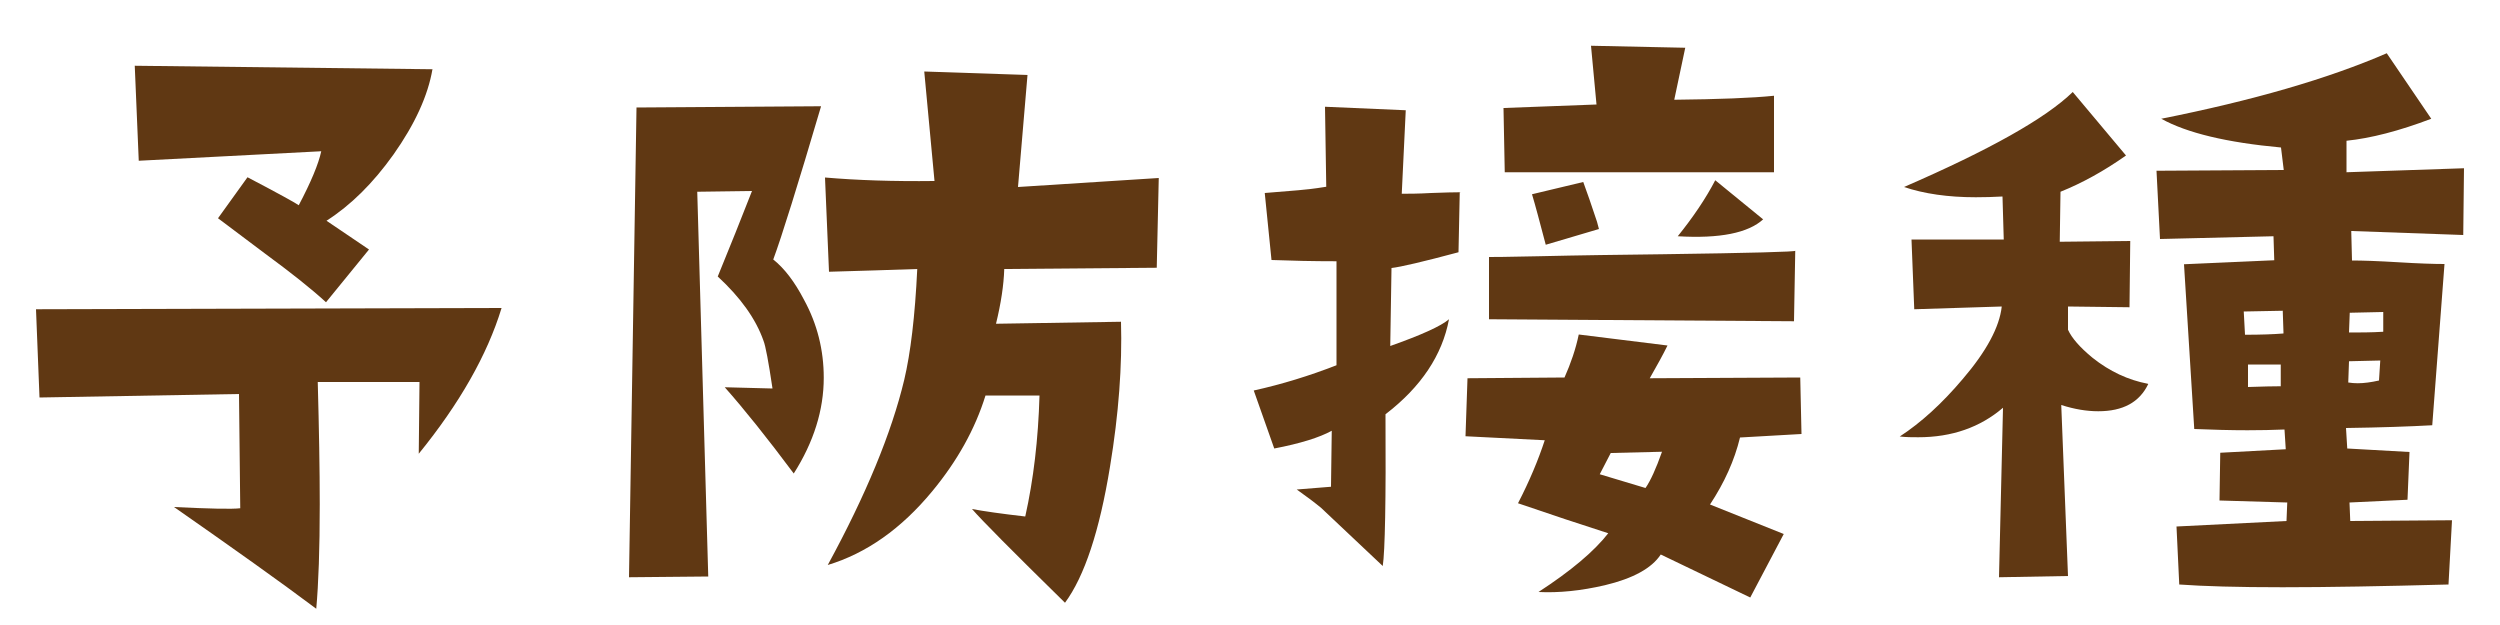 <?xml version="1.0" encoding="UTF-8"?><svg id="_レイヤー_1" xmlns="http://www.w3.org/2000/svg" viewBox="0 0 100 25"><defs><style>.cls-1{fill:#603813;stroke-width:0px;}</style></defs><path class="cls-1" d="m20.06,12.33c-.57,1.86-1.67,3.8-3.31,5.82l.03-2.87h-4.07c.05,1.86.08,3.49.08,4.89,0,1.79-.05,3.18-.14,4.18-1.44-1.08-3.34-2.43-5.69-4.07,1.42.07,2.31.09,2.65.05l-.05-4.57-7.98.14-.14-3.53,18.62-.05Zm-2.76-9.57c-.18,1.06-.7,2.2-1.56,3.42-.82,1.15-1.71,2.03-2.68,2.65l1.7,1.15-1.72,2.11c-.6-.55-1.41-1.19-2.43-1.94-.82-.62-1.45-1.09-1.89-1.42l1.18-1.64c1.28.67,1.96,1.05,2.05,1.12.49-.93.79-1.65.9-2.16l-7.3.38-.16-3.8,11.92.14Z"/><path class="cls-1" d="m32.84,4.26c-.93,3.15-1.57,5.2-1.91,6.12.44.35.85.88,1.23,1.61.53.97.79,2.01.79,3.12,0,1.29-.4,2.57-1.2,3.83-1.06-1.42-1.98-2.57-2.76-3.45l1.91.05c-.16-1.08-.28-1.71-.36-1.91-.31-.88-.92-1.73-1.83-2.57.49-1.2.95-2.34,1.37-3.42l-2.19.03.44,15.39-3.17.03.3-18.79,7.38-.05Zm13.51,2.87l-.08,3.58-6.1.05c-.02.64-.13,1.37-.33,2.19l5-.08c.05,1.75-.09,3.68-.44,5.8-.42,2.57-1.02,4.38-1.8,5.44-2.1-2.06-3.34-3.31-3.72-3.75.47.09,1.18.19,2.13.3.33-1.48.52-3.09.57-4.84h-2.16c-.42,1.35-1.13,2.62-2.13,3.83-1.24,1.5-2.63,2.48-4.18,2.95,1.53-2.81,2.55-5.28,3.06-7.41.25-1.06.43-2.53.52-4.43-1.06.04-2.23.07-3.53.11l-.16-3.77c1.28.11,2.73.16,4.38.14l-.41-4.38,4.13.14-.38,4.48,5.63-.36Z"/><path class="cls-1" d="m58.39,7.68l-.05,2.41c-1.42.38-2.32.59-2.68.63l-.05,3.12c1.24-.44,2.02-.79,2.35-1.07-.27,1.44-1.12,2.71-2.54,3.8.02,3.46-.02,5.49-.11,6.07l-2.46-2.32c-.24-.2-.57-.45-.98-.74l1.37-.11.03-2.24c-.49.27-1.26.51-2.3.71l-.82-2.32c1.13-.25,2.23-.59,3.31-1.01v-4.16c-.93,0-1.8-.02-2.6-.05l-.27-2.68,1.34-.11c.25-.02.63-.06,1.12-.14l-.05-3.2,3.23.14-.16,3.34c.25,0,.65,0,1.18-.03.53-.02.92-.03,1.18-.03Zm13.67,9.68l-2.46.14c-.22.91-.62,1.8-1.2,2.68l2.95,1.18-1.34,2.54-3.58-1.72c-.36.55-1.11.96-2.24,1.23-.95.22-1.83.31-2.65.27,1.29-.84,2.22-1.62,2.79-2.35-1.09-.35-2.3-.75-3.61-1.2.46-.89.81-1.73,1.07-2.52l-3.17-.16.08-2.32,3.88-.03c.25-.56.45-1.14.57-1.72l3.55.44c-.18.37-.42.8-.71,1.31l6.02-.03.05,2.27Zm-.25-7.33l-.05,2.82-12.2-.08v-2.49c.07,0,.73,0,1.97-.03,1.66-.04,3.31-.06,4.95-.08,3.59-.05,5.37-.1,5.33-.14Zm-.85-3.14h-10.77l-.05-2.57,3.72-.14-.22-2.35,3.77.08-.44,2.08c1.79-.02,3.12-.07,3.99-.16v3.06Zm-7,2.27l-2.13.63c-.24-.91-.42-1.59-.55-2.02l2.05-.49c.15.4.33.93.55,1.59l.08.3Zm2.52,8.91l-2.05.05-.44.85c.29.09.9.27,1.83.55.2-.29.42-.77.66-1.45Zm4.05-9.3c-.6.55-1.74.78-3.42.68.62-.77,1.12-1.51,1.5-2.24l1.91,1.56Z"/><path class="cls-1" d="m85.93,15.36c-.35.73-1.01,1.09-2,1.09-.46,0-.95-.08-1.48-.25l.27,6.84-2.76.05.16-6.78c-.91.78-2.04,1.18-3.39,1.18-.24,0-.48,0-.74-.03.86-.56,1.7-1.33,2.52-2.3.95-1.11,1.47-2.08,1.56-2.9l-3.5.11-.11-2.79h3.69l-.05-1.72c-.36.02-.72.03-1.07.03-1.11,0-2.07-.14-2.87-.41,3.41-1.48,5.66-2.74,6.75-3.8l2.13,2.54c-.88.62-1.75,1.1-2.62,1.45l-.03,2,2.82-.03-.03,2.65-2.46-.03v.93c.15.33.47.7.98,1.12.69.55,1.43.89,2.21,1.04Zm12.63-8.67l-.03,2.71-4.48-.16.03,1.18c.42,0,1.03.02,1.85.07.81.05,1.43.07,1.85.07l-.49,6.45c-.91.05-2.06.09-3.45.11l.05.82,2.49.14-.08,1.91-2.32.11.03.74,4.07-.03-.14,2.57c-2.62.07-4.84.11-6.64.11s-3.16-.04-4.13-.11l-.11-2.32,4.4-.22.03-.74-2.71-.08.03-1.91,2.62-.14-.05-.79c-.47.02-.97.03-1.48.03-.67,0-1.39-.02-2.13-.05l-.41-6.59,3.61-.16-.03-.96-4.54.11-.14-2.73,5.09-.03-.11-.9c-2.17-.2-3.76-.58-4.79-1.15,3.66-.73,6.67-1.6,9.02-2.62l1.78,2.62c-1.29.49-2.42.78-3.39.88v1.26l4.7-.16Zm-7.22,6.64l-.03-.9-1.56.03.05.93c.64,0,1.15-.02,1.53-.05Zm-.11,2.13v-.88h-1.31v.9c.58-.02,1.02-.03,1.31-.03Zm3.99-1.04l-1.26.03-.03.85c.13.02.25.03.38.03.25,0,.54-.04.85-.11l.05-.79Zm.11-1.15v-.79l-1.34.03-.03.79c.42,0,.88,0,1.37-.03Z"/></svg>